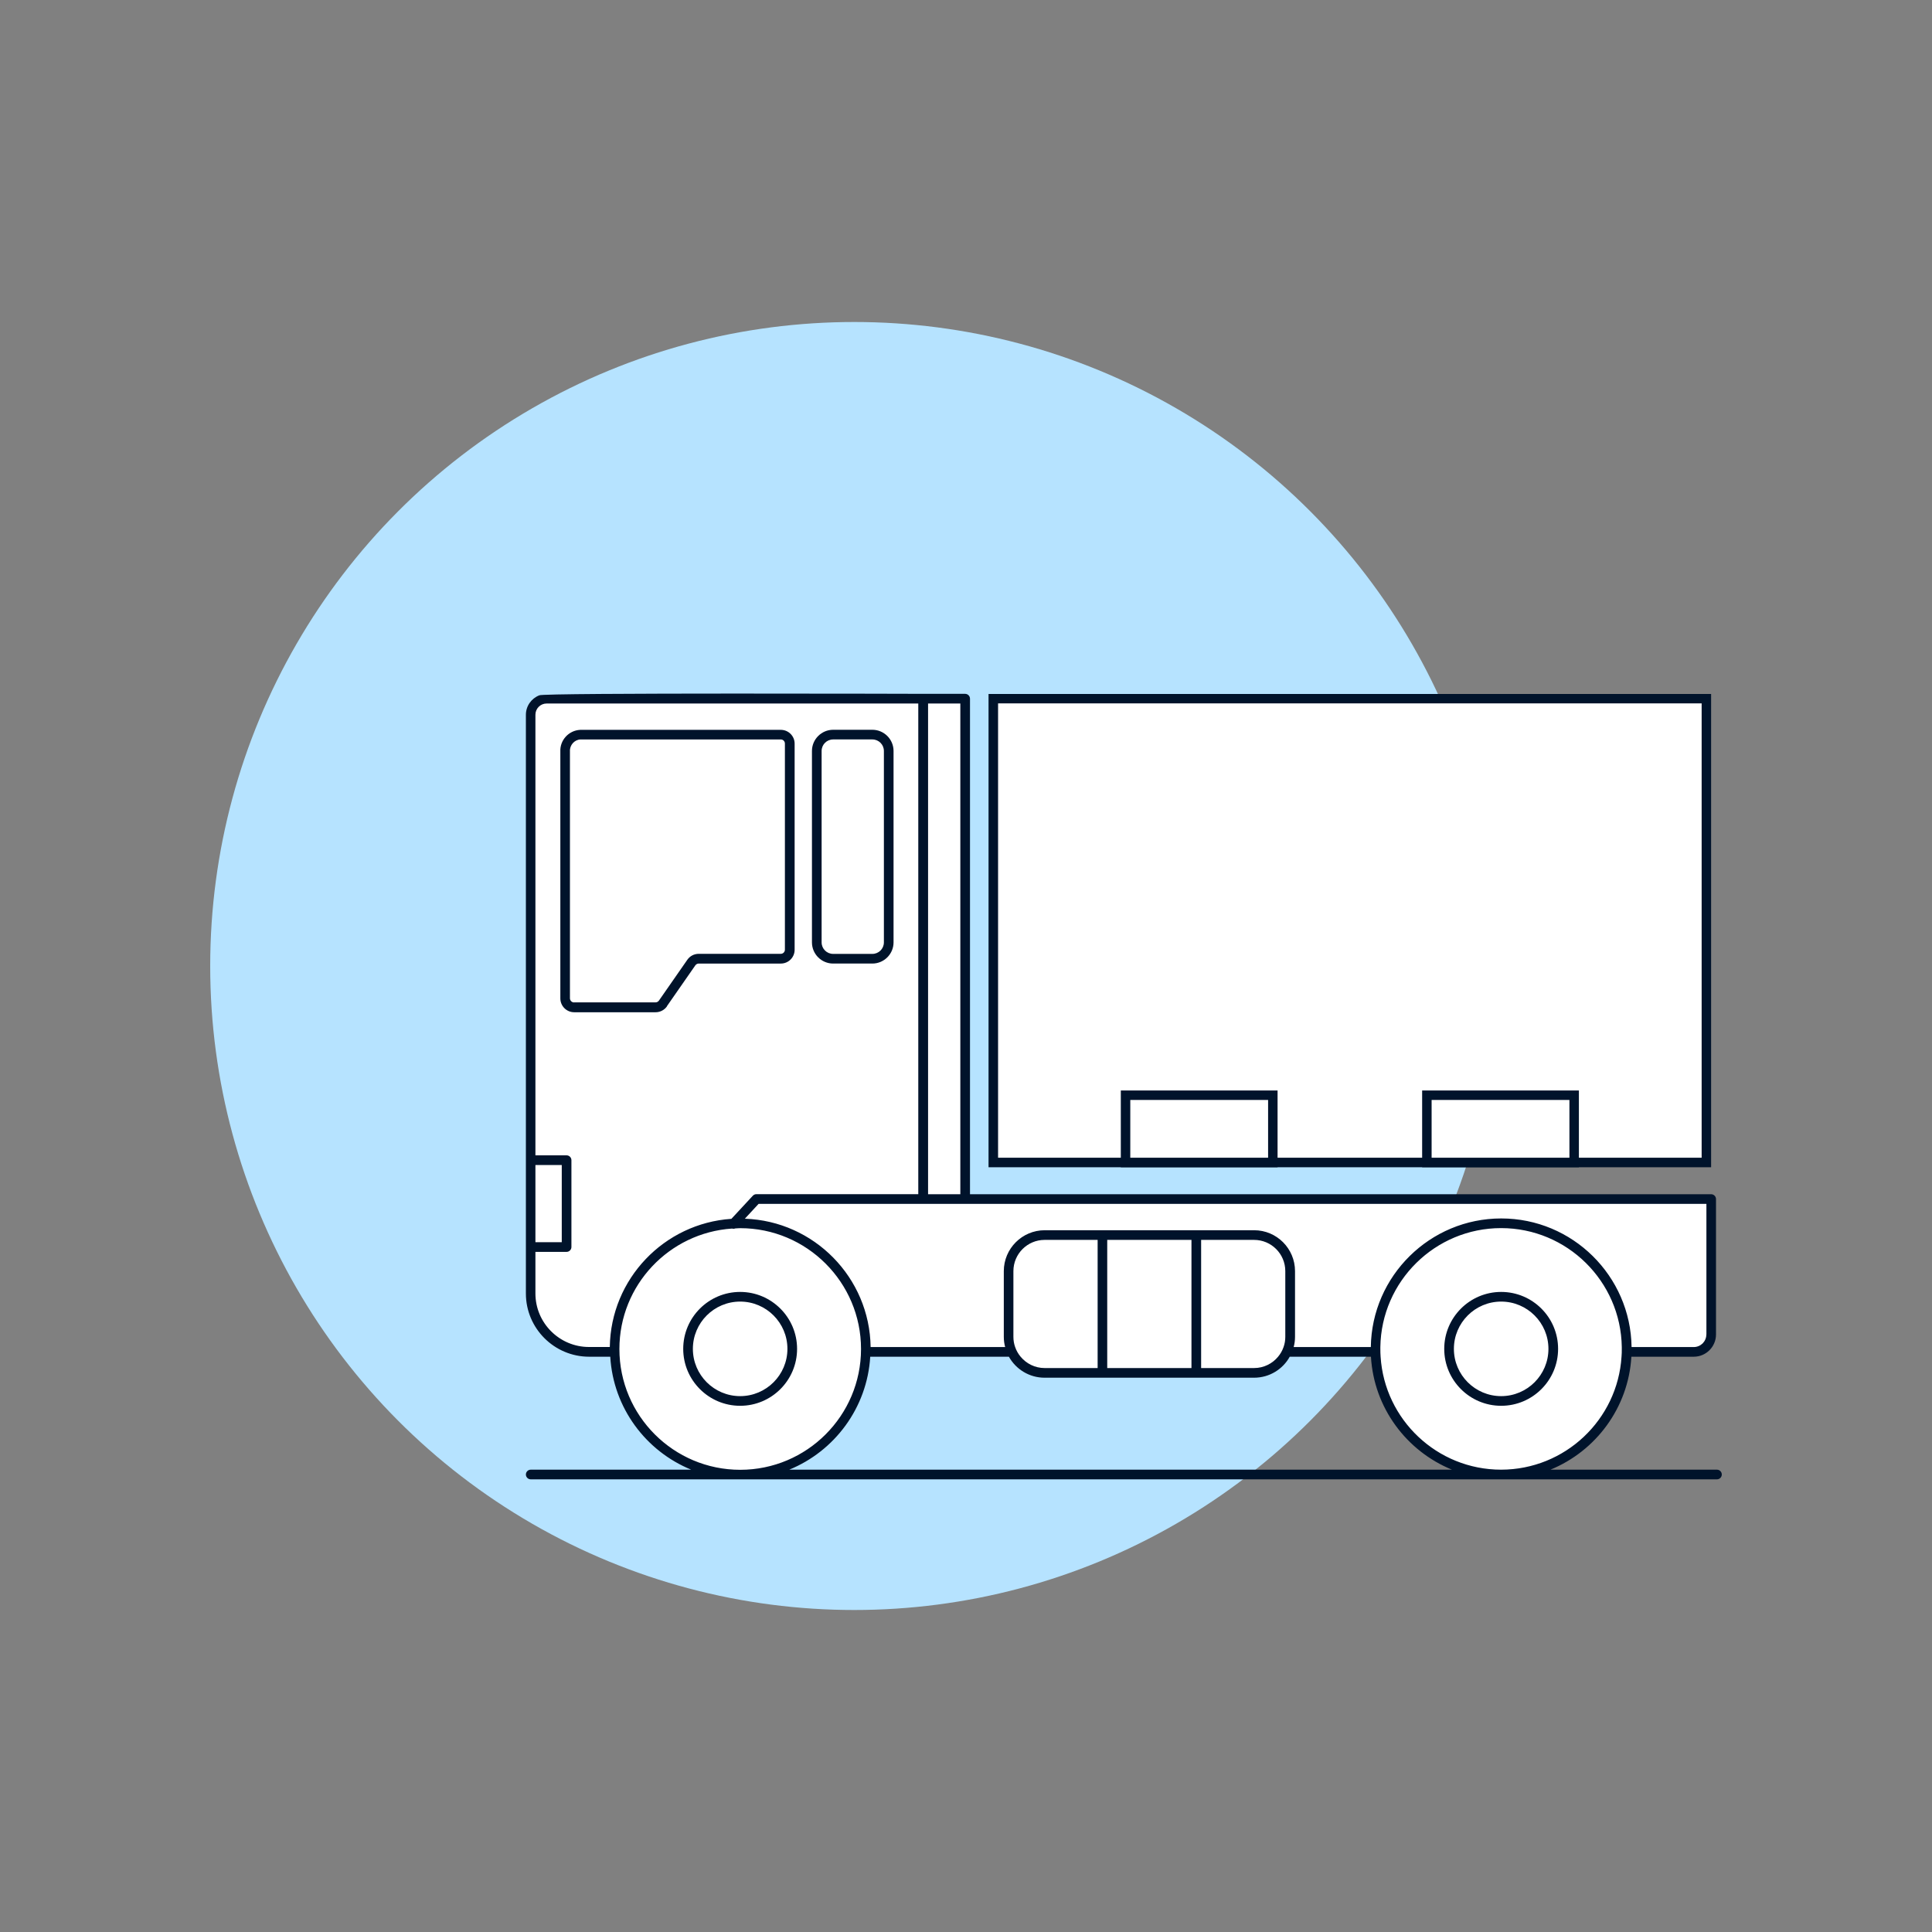 <?xml version="1.0" encoding="UTF-8"?>
<svg xmlns="http://www.w3.org/2000/svg" id="Advantages_for_all" data-name="Advantages for all" viewBox="0 0 300 300" width="120" height="120">
  <rect x="0" y="0" width="300" height="300" fill="#808080" stroke="none"/>
  <defs>
    <style>
      .cls-1 {
        fill: #b6e3ff;
      }

      .cls-1, .cls-2, .cls-3 {
        stroke-width: 0px;
      }

      .cls-2 {
        fill: #fff;
      }

      .cls-3 {
        fill: #00132b;
      }
    </style>
  </defs>
  <g>
    <g id="Ellipse_278" data-name="Ellipse 278">
      <circle class="cls-1" cx="132.64" cy="150" r="100"/>
    </g>
    <path class="cls-2" d="M149.86,186.19v-77.7h-64.98c-1.37,0-2.49,1.11-2.49,2.49v89.87c0,5,4.06,9.06,9.06,9.06h3.99c.25,10.56,8.87,19.04,19.48,19.04s19.23-8.49,19.48-19.04h22.71c.89,1.92,2.83,3.26,5.08,3.26h32.53c2.26,0,4.2-1.34,5.08-3.26h13.8c.25,10.56,8.87,19.04,19.48,19.04s19.23-8.49,19.48-19.04h10.42c1.49,0,2.7-1.21,2.7-2.7v-21.03h-115.84.02Z"/>
    <g>
      <path class="cls-3" d="M129.37,149.62h6.09c1.81,0,3.29-1.48,3.29-3.29v-29.72c0-1.81-1.48-3.29-3.29-3.29h-6.09c-1.81,0-3.29,1.48-3.29,3.29v29.72c0,1.81,1.47,3.29,3.29,3.29ZM127.58,116.61c0-.99.8-1.79,1.79-1.79h6.09c.99,0,1.79.8,1.79,1.79v29.72c0,.99-.8,1.79-1.79,1.79h-6.09c-.99,0-1.79-.8-1.79-1.79v-29.72Z"/>
      <path class="cls-3" d="M103.56,156.24l4.41-6.34c.12-.17.32-.28.53-.28h12.75c1.18,0,2.14-.96,2.14-2.14v-32.01c0-1.18-.96-2.14-2.14-2.14h-31.16c-1.79.09-3.17,1.62-3.08,3.38v38.32c0,1.18.96,2.15,2.15,2.15h12.65c.7,0,1.36-.35,1.76-.92v-.02ZM89.15,155.66c-.36,0-.65-.29-.65-.65v-38.35c-.05-.96.7-1.79,1.62-1.84h31.12c.36,0,.64.29.64.64v32.01c0,.35-.29.64-.64.64h-12.75c-.7,0-1.36.34-1.76.92l-4.41,6.34c-.12.17-.32.28-.53.28h-12.65.01Z"/>
      <path class="cls-3" d="M123.77,209.45c0-4.87-3.96-8.84-8.84-8.84s-8.84,3.96-8.84,8.84,3.96,8.84,8.84,8.84,8.84-3.96,8.84-8.84ZM114.93,216.79c-4.05,0-7.34-3.29-7.34-7.34s3.29-7.34,7.34-7.34,7.34,3.29,7.34,7.34-3.29,7.34-7.34,7.34Z"/>
      <path class="cls-3" d="M233.1,200.61c-4.87,0-8.84,3.96-8.84,8.84s3.96,8.84,8.84,8.84,8.84-3.96,8.84-8.84-3.96-8.84-8.84-8.84h0ZM233.1,216.79c-4.05,0-7.34-3.29-7.34-7.34s3.29-7.34,7.34-7.34,7.34,3.29,7.34,7.34-3.29,7.34-7.34,7.34h0Z"/>
      <path class="cls-3" d="M266.61,228.21h-25.86c7.04-2.88,12.1-9.6,12.57-17.54h9.69c1.9,0,3.45-1.55,3.45-3.45v-21.03c0-.41-.34-.75-.75-.75h-115.09v-76.95c0-.41-.34-.75-.75-.75h-5.76s-60.04-.19-60.37.23c-1.21.47-2.08,1.64-2.08,3.02v89.87c0,5.41,4.41,9.81,9.82,9.81h3.28c.47,7.95,5.53,14.67,12.57,17.54h-24.92c-.41,0-.75.34-.75.75s.34.75.75.75h184.2c.41,0,.75-.34.75-.75s-.34-.75-.75-.75ZM251.83,209.46c0,.41,0,.81-.04,1.21-.62,9.78-8.77,17.53-18.7,17.54-9.93,0-18.09-7.76-18.71-17.54-.03-.4-.04-.8-.04-1.21v-.29c.15-10.22,8.51-18.47,18.75-18.47s18.59,8.25,18.74,18.47v.29ZM144.11,109.24h5.01v76.2h-5.01v-76.2ZM143.36,186.94h121.61v20.28h-.01c0,.53-.22,1.02-.57,1.38-.36.35-.85.57-1.38.57h-9.66c-.15-11.04-9.17-19.97-20.24-19.97s-20.1,8.93-20.25,19.97h-11.98c.14-.51.21-1.04.21-1.59v-10.2c0-3.5-2.84-6.35-6.35-6.35h-32.52c-3.5,0-6.35,2.85-6.35,6.35v10.2c0,.55.07,1.08.21,1.59h-20.89c-.15-10.8-8.79-19.56-19.53-19.93l2.13-2.3h25.57ZM199.58,197.38v10.2c0,.56-.09,1.09-.27,1.59-.19.55-.48,1.06-.85,1.5-.88,1.07-2.23,1.76-3.73,1.76h-8.22v-19.9h8.22c2.68,0,4.85,2.17,4.85,4.85ZM185.01,192.53v19.9h-13.08v-19.9h13.08ZM170.44,192.53v19.9h-8.23c-1.5,0-2.84-.69-3.73-1.76-.37-.44-.66-.95-.85-1.5-.18-.5-.27-1.03-.27-1.59v-10.2c0-2.68,2.18-4.85,4.85-4.85h8.23ZM83.14,180.9h4.09v11.99h-4.09v-11.99ZM94.69,209.16h-3.23c-4.59,0-8.32-3.73-8.32-8.31v-6.46h4.84c.41,0,.75-.34.75-.75v-13.49c0-.41-.34-.75-.75-.75h-4.84v-68.42c0-.96.78-1.74,1.74-1.74h57.71v76.19h-25.14c-.21,0-.41.09-.55.24l-3.33,3.59c-10.44.7-18.73,9.32-18.88,19.9ZM96.18,209.47h0c0-9.93,7.74-18.05,17.5-18.7.16.05.34.04.49-.02.26-.01.51-.04.77-.04,10.34,0,18.76,8.41,18.76,18.76s-8.41,18.76-18.76,18.76-18.76-8.41-18.76-18.76ZM122.55,228.21c7.04-2.87,12.1-9.6,12.58-17.54h21.53c1.08,1.94,3.16,3.26,5.54,3.26h32.53c2.39,0,4.47-1.32,5.54-3.26h12.61c.46,7.95,5.54,14.67,12.58,17.54h-102.91Z"/>
    </g>
  </g>
  <g>
    <rect class="cls-2" x="154.24" y="108.49" width="110.72" height="72.02"/>
    <path class="cls-3" d="M265.7,181.25h-112.2v-73.49h112.2v73.49ZM154.98,179.77h109.25v-70.55h-109.25v70.55Z"/>
  </g>
  <g>
    <rect class="cls-2" x="174.77" y="170.06" width="22.87" height="10.45" transform="translate(372.41 350.57) rotate(-180)"/>
    <path class="cls-3" d="M198.38,181.25h-24.34v-11.92h24.34v11.92ZM175.51,179.77h21.4v-8.97h-21.4v8.97Z"/>
  </g>
  <g>
    <rect class="cls-2" x="221.57" y="170.06" width="22.87" height="10.45"/>
    <path class="cls-3" d="M245.17,181.25h-24.34v-11.92h24.34v11.92ZM222.3,179.77h21.4v-8.97h-21.4v8.97Z"/>
  </g>
</svg>
